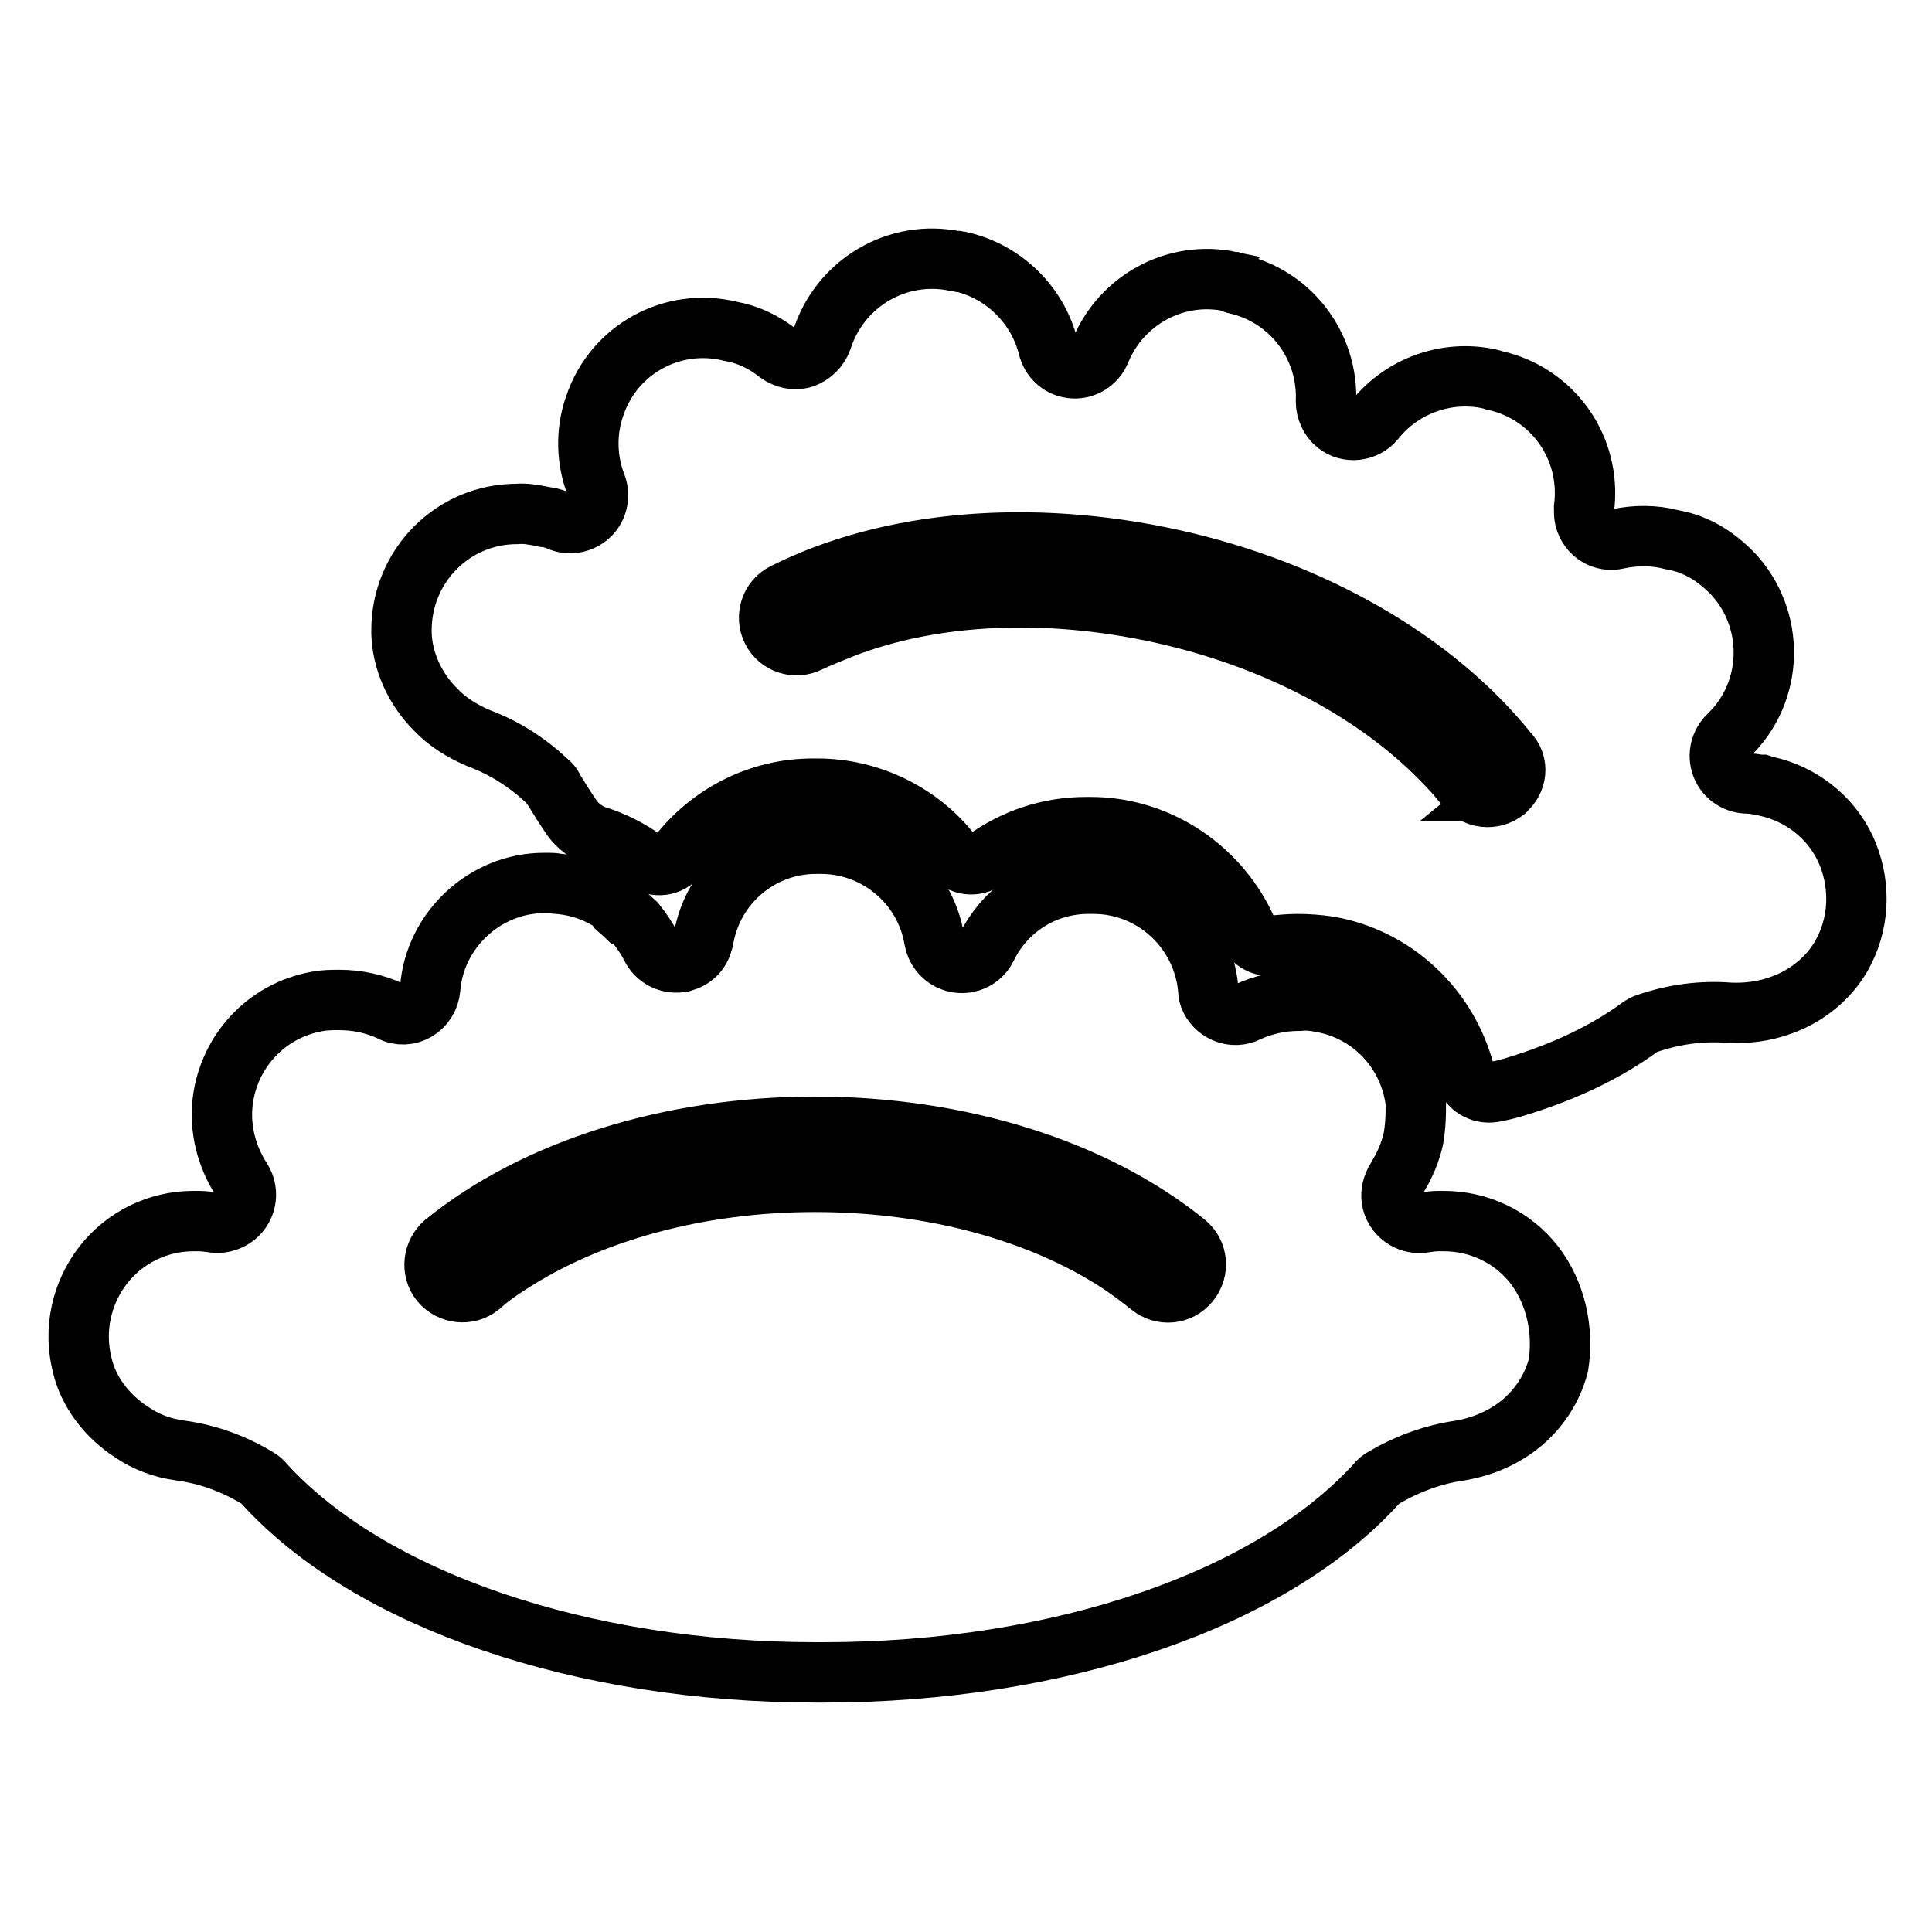 <?xml version="1.0" encoding="utf-8"?>
<!-- Svg Vector Icons : http://www.onlinewebfonts.com/icon -->
<!DOCTYPE svg PUBLIC "-//W3C//DTD SVG 1.1//EN" "http://www.w3.org/Graphics/SVG/1.1/DTD/svg11.dtd">
<svg version="1.1" xmlns="http://www.w3.org/2000/svg" xmlns:xlink="http://www.w3.org/1999/xlink" x="0px" y="0px" viewBox="0 0 256 256" enable-background="new 0 0 256 256" xml:space="preserve">
<g> <path stroke-width="8" fill-opacity="0" stroke="#000000"  d="M244.5,112.4c-2-4.2-5.9-7.2-10.4-8.2c-0.1,0-0.3-0.1-0.4-0.1l-0.3-0.1l-0.2,0c-0.6-0.1-1.3-0.2-1.9-0.2 c-1.4-0.1-2.7-1-3.2-2.4c-0.5-1.4-0.1-2.9,0.9-3.9c6.1-5.8,6.3-15.5,0.5-21.6c-1.5-1.5-3.2-2.8-5.2-3.6c-0.9-0.4-1.8-0.6-2.8-0.8 c-2.3-0.6-4.8-0.6-7.1-0.1c-2,0.5-3.9-0.7-4.4-2.7c-0.1-0.4-0.1-0.9-0.1-1.4c1-7.9-4.1-15.2-11.9-16.9l-0.3-0.1l-0.4-0.1 c-5.6-1.2-11.5,0.9-15.1,5.4c-1.3,1.6-3.6,1.8-5.1,0.6c-0.9-0.7-1.4-1.9-1.4-3c0.3-7.4-4.7-14-12-15.6c0,0-0.1,0-0.3-0.1l-0.2-0.1 c-0.1,0-0.2,0-0.2-0.1c-7.2-1.5-14.4,2.4-17.2,9.2c-0.6,1.5-2.1,2.4-3.6,2.3c-1.6-0.1-2.9-1.2-3.3-2.8c-1.4-5.6-5.9-10-11.5-11.3 l-0.2,0l-0.4-0.1l-0.2,0c-7.7-1.6-15.3,2.9-17.7,10.4c-0.4,1.1-1.3,2-2.4,2.4c-1.2,0.4-2.4,0.1-3.4-0.6c-1.9-1.5-4-2.5-6.3-2.9 c-7.7-1.9-15.5,2.4-18,9.9c-1.2,3.4-1.1,7.2,0.2,10.5c0.5,1.3,0.2,2.9-0.8,3.9c-1,1-2.5,1.4-3.9,0.9c-0.7-0.3-1.3-0.5-2-0.6 c-0.1,0-0.2,0-0.2,0c-0.1,0-0.3-0.1-0.4-0.1c-1.1-0.2-2.1-0.4-3.2-0.3c-8.5,0-15.3,6.9-15.3,15.4c0,0.1,0,0.3,0,0.4 c0.1,3.6,1.7,7.3,4.5,10.1c1.6,1.7,3.6,2.9,5.7,3.8c3.5,1.3,6.6,3.3,9.3,5.9c0.3,0.2,0.5,0.5,0.6,0.8c0.8,1.3,1.6,2.6,2.5,3.9 c0.8,1.1,2,2,3.3,2.4c2.2,0.7,4.4,1.8,6.3,3.2c1.4,1,3.4,0.8,4.4-0.6c4.3-5.6,10.9-8.9,17.9-8.9c0.1,0,0.2,0,0.3,0 c0.1,0,0.2,0,0.3,0c7,0,13.7,3.3,17.9,8.8c1.1,1.4,3,1.6,4.4,0.6c3.9-2.8,8.5-4.3,13.3-4.3c0,0,0.2,0,0.3,0c0.1,0,0.2,0,0.3,0 c9.2,0,17.3,5.7,20.8,13.8c0.6,1.3,2,2.1,3.4,1.9c1.1-0.1,2.2-0.2,3.2-0.2c1.4,0,2.7,0.1,4.1,0.3c8.8,1.5,15.9,8.2,18.1,16.9 c0.4,1.7,2.1,2.7,3.8,2.4c1.1-0.2,2.3-0.5,3.2-0.8c6.2-1.9,11.7-4.5,16.2-7.8c0.3-0.2,0.6-0.4,1-0.5c3.5-1.2,7.2-1.7,10.9-1.4 c2.3,0.1,4.6-0.2,6.8-1c3.7-1.3,6.8-4,8.4-7.3C246.5,121.7,246.5,116.7,244.5,112.4L244.5,112.4z M199.4,104.8 c-0.6,0.5-1.4,0.8-2.3,0.8c-1.1,0-2.2-0.5-2.9-1.4c-1-1.3-2.1-2.5-3.2-3.6c-8.9-9.1-22.2-16.1-37.3-19.4c-15.1-3.3-30.1-2.6-42,2 c-1.5,0.6-3,1.2-4.5,1.9c-1.8,0.9-4,0.2-4.9-1.6c-0.9-1.8-0.2-4,1.6-4.9c0,0,0,0,0,0c13.9-7,32.6-8.6,51.3-4.5 c18.7,4.1,34.9,13.5,44.6,25.6C201.3,101.2,201,103.5,199.4,104.8C199.5,104.8,199.4,104.8,199.4,104.8z M81.2,119.8 c0.9,0.8,1.8,1.6,2.7,2.5C83.1,121.4,82.2,120.6,81.2,119.8z"/> <path stroke-width="8" fill-opacity="0" stroke="#000000"  d="M203.3,167.6c-2.9-3.7-7.3-5.8-12-5.8c-0.1,0-0.2,0-0.3,0c-0.1,0-0.3,0-0.4,0c-0.7,0-1.3,0.1-2,0.2 c-2,0.3-3.9-1.1-4.2-3.1c-0.1-0.9,0.1-1.8,0.6-2.6c0.3-0.5,0.6-1.1,0.9-1.6c0.6-1.2,1.1-2.5,1.4-3.9c0.2-1.2,0.3-2.5,0.3-3.7 c0-0.3,0-0.7,0-1c-0.8-6.7-5.8-12.1-12.5-13.3c-1-0.2-1.9-0.3-2.9-0.2c-2.4,0-4.8,0.5-6.9,1.5c-1.8,0.9-4,0.1-4.9-1.7 c-0.2-0.4-0.3-0.8-0.3-1.3c-0.7-7.9-7.3-14-15.2-14l-0.2,0c-0.1,0-0.4,0-0.5,0c-5.8,0-11,3.3-13.5,8.5c-0.9,1.8-3.1,2.5-4.9,1.6 c-1-0.5-1.8-1.5-2-2.7c-1.2-7.3-7.6-12.7-15-12.7l-0.2,0c-0.1,0-0.4,0-0.5,0c-7.4,0-13.7,5.4-14.9,12.7c0,0.1-0.1,0.2-0.1,0.3 c-0.3,1.3-1.3,2.3-2.6,2.6c-0.1,0.1-0.3,0.1-0.4,0.1c-1.6,0.2-3.1-0.6-3.8-2c-0.6-1.2-1.3-2.2-2.1-3.2c-0.9-0.8-1.8-1.6-2.7-2.5 c-2.3-1.6-4.9-2.5-7.7-2.7c-0.4-0.1-0.8-0.1-1.1-0.1l-0.1,0c-0.2,0-0.3,0-0.5,0c-7.8,0-14.5,6.2-15.1,14c-0.1,1.2-0.8,2.3-1.8,2.9 c-1,0.6-2.3,0.7-3.4,0.1c-2.1-1-4.5-1.5-6.8-1.5c-1,0-2,0-3,0.2c-6.7,1.2-11.7,6.6-12.5,13.3c-0.4,3.6,0.5,7.2,2.5,10.3 c1.1,1.7,0.6,4-1.1,5.1c-0.8,0.5-1.7,0.7-2.5,0.6c-0.7-0.1-1.4-0.2-2.1-0.2c-0.2,0-0.4,0-0.7,0c-4.7,0-9.1,2.2-11.9,5.8 c-2.9,3.7-4,8.6-2.8,13.3c0.8,3.5,3.3,6.8,6.6,8.9c1.9,1.3,4.1,2.1,6.4,2.4c3.7,0.5,7.2,1.8,10.3,3.7c0.3,0.2,0.6,0.4,0.8,0.7 c14,15.4,42.1,25,73.1,25h1c31.3,0,59.3-9.6,73.3-25c0.2-0.3,0.5-0.5,0.8-0.7c3.2-1.9,6.7-3.2,10.3-3.7c2.3-0.4,4.5-1.2,6.4-2.4 c3.4-2.1,5.7-5.4,6.6-8.9C207.2,176.3,206.2,171.4,203.3,167.6L203.3,167.6z M157.6,169.9c-1.3,1.6-3.6,1.8-5.2,0.5 c-1.2-1-2.6-2-3.9-2.9h0c-10.6-7-25.1-10.9-40.5-10.9c-15.5,0-29.9,4-40.5,10.9h0c-1.4,0.9-2.7,1.8-3.9,2.9c-1.6,1.3-3.9,1-5.2-0.5 c-1.3-1.6-1-3.9,0.5-5.2c12.1-9.8,30-15.4,49.1-15.4c19.1,0,37,5.6,49.1,15.4C158.7,166,158.9,168.3,157.6,169.9L157.6,169.9z"/></g>
</svg>